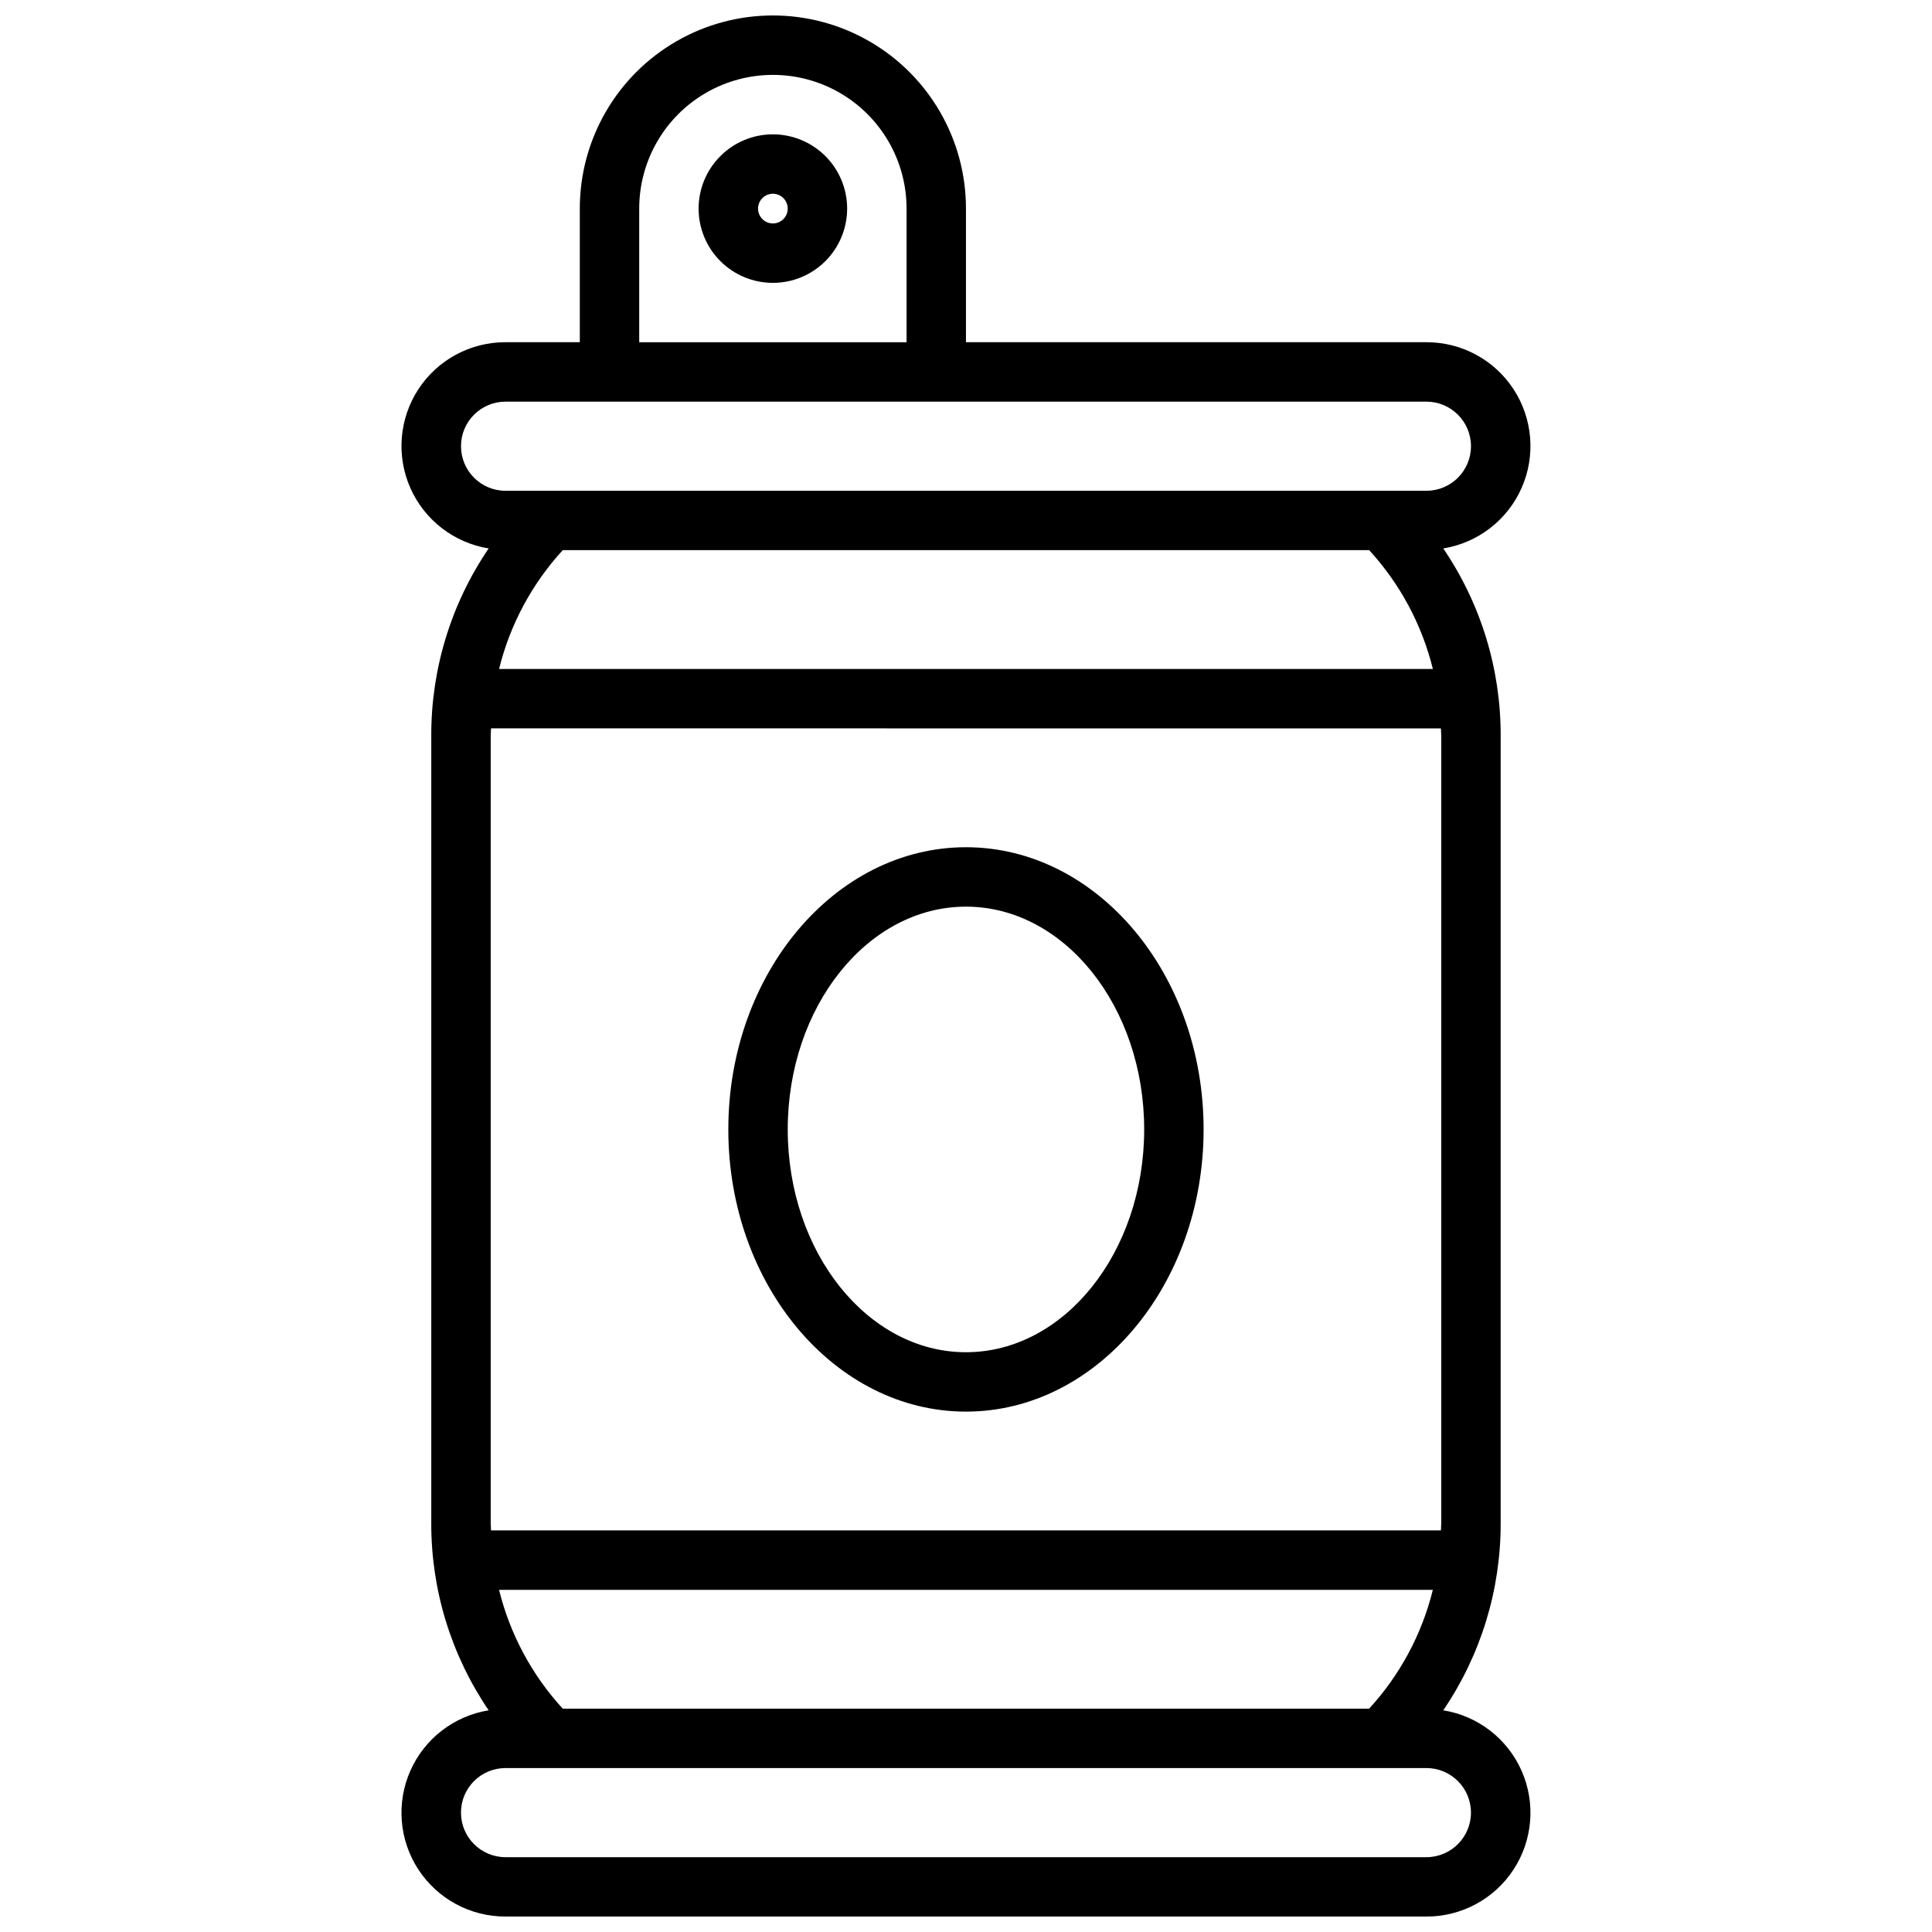 <?xml version="1.0" encoding="UTF-8"?>
<!-- Uploaded to: ICON Repo, www.iconrepo.com, Generator: ICON Repo Mixer Tools -->
<svg width="800px" height="800px" version="1.1" viewBox="144 144 512 512" xmlns="http://www.w3.org/2000/svg">
 <defs>
  <clipPath id="a">
   <path d="m250 148.09h300v503.81h-300z"/>
  </clipPath>
 </defs>
 <g clip-path="url(#a)">
  <path d="m526.48 597.25c9.945-14.621 15.246-31.906 15.211-49.594v-208.72c0.035-17.684-5.266-34.969-15.211-49.594 9.191-1.488 17.008-7.527 20.766-16.043 3.758-8.52 2.953-18.359-2.141-26.152-5.094-7.797-13.785-12.484-23.094-12.457h-122.02v-35.426c0-18.281-9.754-35.172-25.586-44.312-15.832-9.141-35.336-9.141-51.168 0-15.832 9.141-25.582 26.031-25.582 44.312v35.426h-19.684c-9.309-0.027-18 4.66-23.094 12.457-5.094 7.793-5.898 17.633-2.141 26.152 3.762 8.516 11.574 14.555 20.766 16.043-9.949 14.625-15.25 31.91-15.211 49.594v208.72c-0.039 17.688 5.262 34.973 15.211 49.594-9.191 1.492-17.004 7.527-20.766 16.047-3.758 8.52-2.953 18.359 2.141 26.152 5.094 7.793 13.785 12.48 23.094 12.457h244.04c9.309 0.023 18-4.664 23.094-12.457 5.094-7.793 5.898-17.633 2.141-26.152s-11.574-14.555-20.766-16.047zm-0.621-260.22c0 0.637 0.086 1.266 0.086 1.914v208.71c0 0.645-0.07 1.273-0.086 1.914h-251.73c0-0.637-0.086-1.266-0.086-1.914v-208.72c0-0.645 0.07-1.273 0.086-1.914zm-249.6-15.746c2.898-11.746 8.699-22.574 16.879-31.488h213.7c8.184 8.914 13.992 19.742 16.887 31.488zm247.46 244.04c-2.894 11.746-8.703 22.574-16.887 31.488h-213.7c-8.18-8.918-13.98-19.746-16.879-31.488zm-210.32-366.05c0-12.656 6.75-24.352 17.711-30.68 10.961-6.328 24.465-6.328 35.426 0 10.961 6.328 17.711 18.023 17.711 30.68v35.426h-70.848zm-47.23 62.977c0-6.523 5.285-11.809 11.805-11.809h244.04c6.519 0 11.809 5.285 11.809 11.809 0 6.519-5.289 11.809-11.809 11.809h-244.04c-6.519 0-11.805-5.289-11.805-11.809zm255.84 373.92h-244.04c-6.519 0-11.805-5.289-11.805-11.809 0-6.523 5.285-11.809 11.805-11.809h244.04c6.519 0 11.809 5.285 11.809 11.809 0 6.519-5.289 11.809-11.809 11.809zm-122.02-118.08c34.723 0 62.977-33.551 62.977-74.785 0-41.23-28.254-74.781-62.977-74.781s-62.977 33.551-62.977 74.785c0 41.23 28.25 74.781 62.977 74.781zm0-133.82c26.047 0 47.23 26.48 47.23 59.039 0 32.559-21.184 59.043-47.23 59.043s-47.23-26.48-47.23-59.039c-0.004-32.562 21.18-59.043 47.23-59.043zm-51.168-204.67c-5.223 0-10.227 2.074-13.918 5.766-3.691 3.688-5.766 8.695-5.766 13.914s2.074 10.227 5.766 13.918c3.691 3.688 8.695 5.762 13.918 5.762 5.219 0 10.223-2.074 13.914-5.762 3.691-3.691 5.766-8.699 5.766-13.918s-2.074-10.227-5.766-13.914c-3.691-3.691-8.695-5.766-13.914-5.766zm0 23.617c-1.594 0-3.027-0.961-3.637-2.43-0.609-1.473-0.273-3.164 0.852-4.289 1.125-1.129 2.82-1.465 4.289-0.855 1.473 0.609 2.43 2.047 2.43 3.637 0 1.043-0.414 2.047-1.152 2.785s-1.738 1.152-2.781 1.152z"/>
 </g>
</svg>